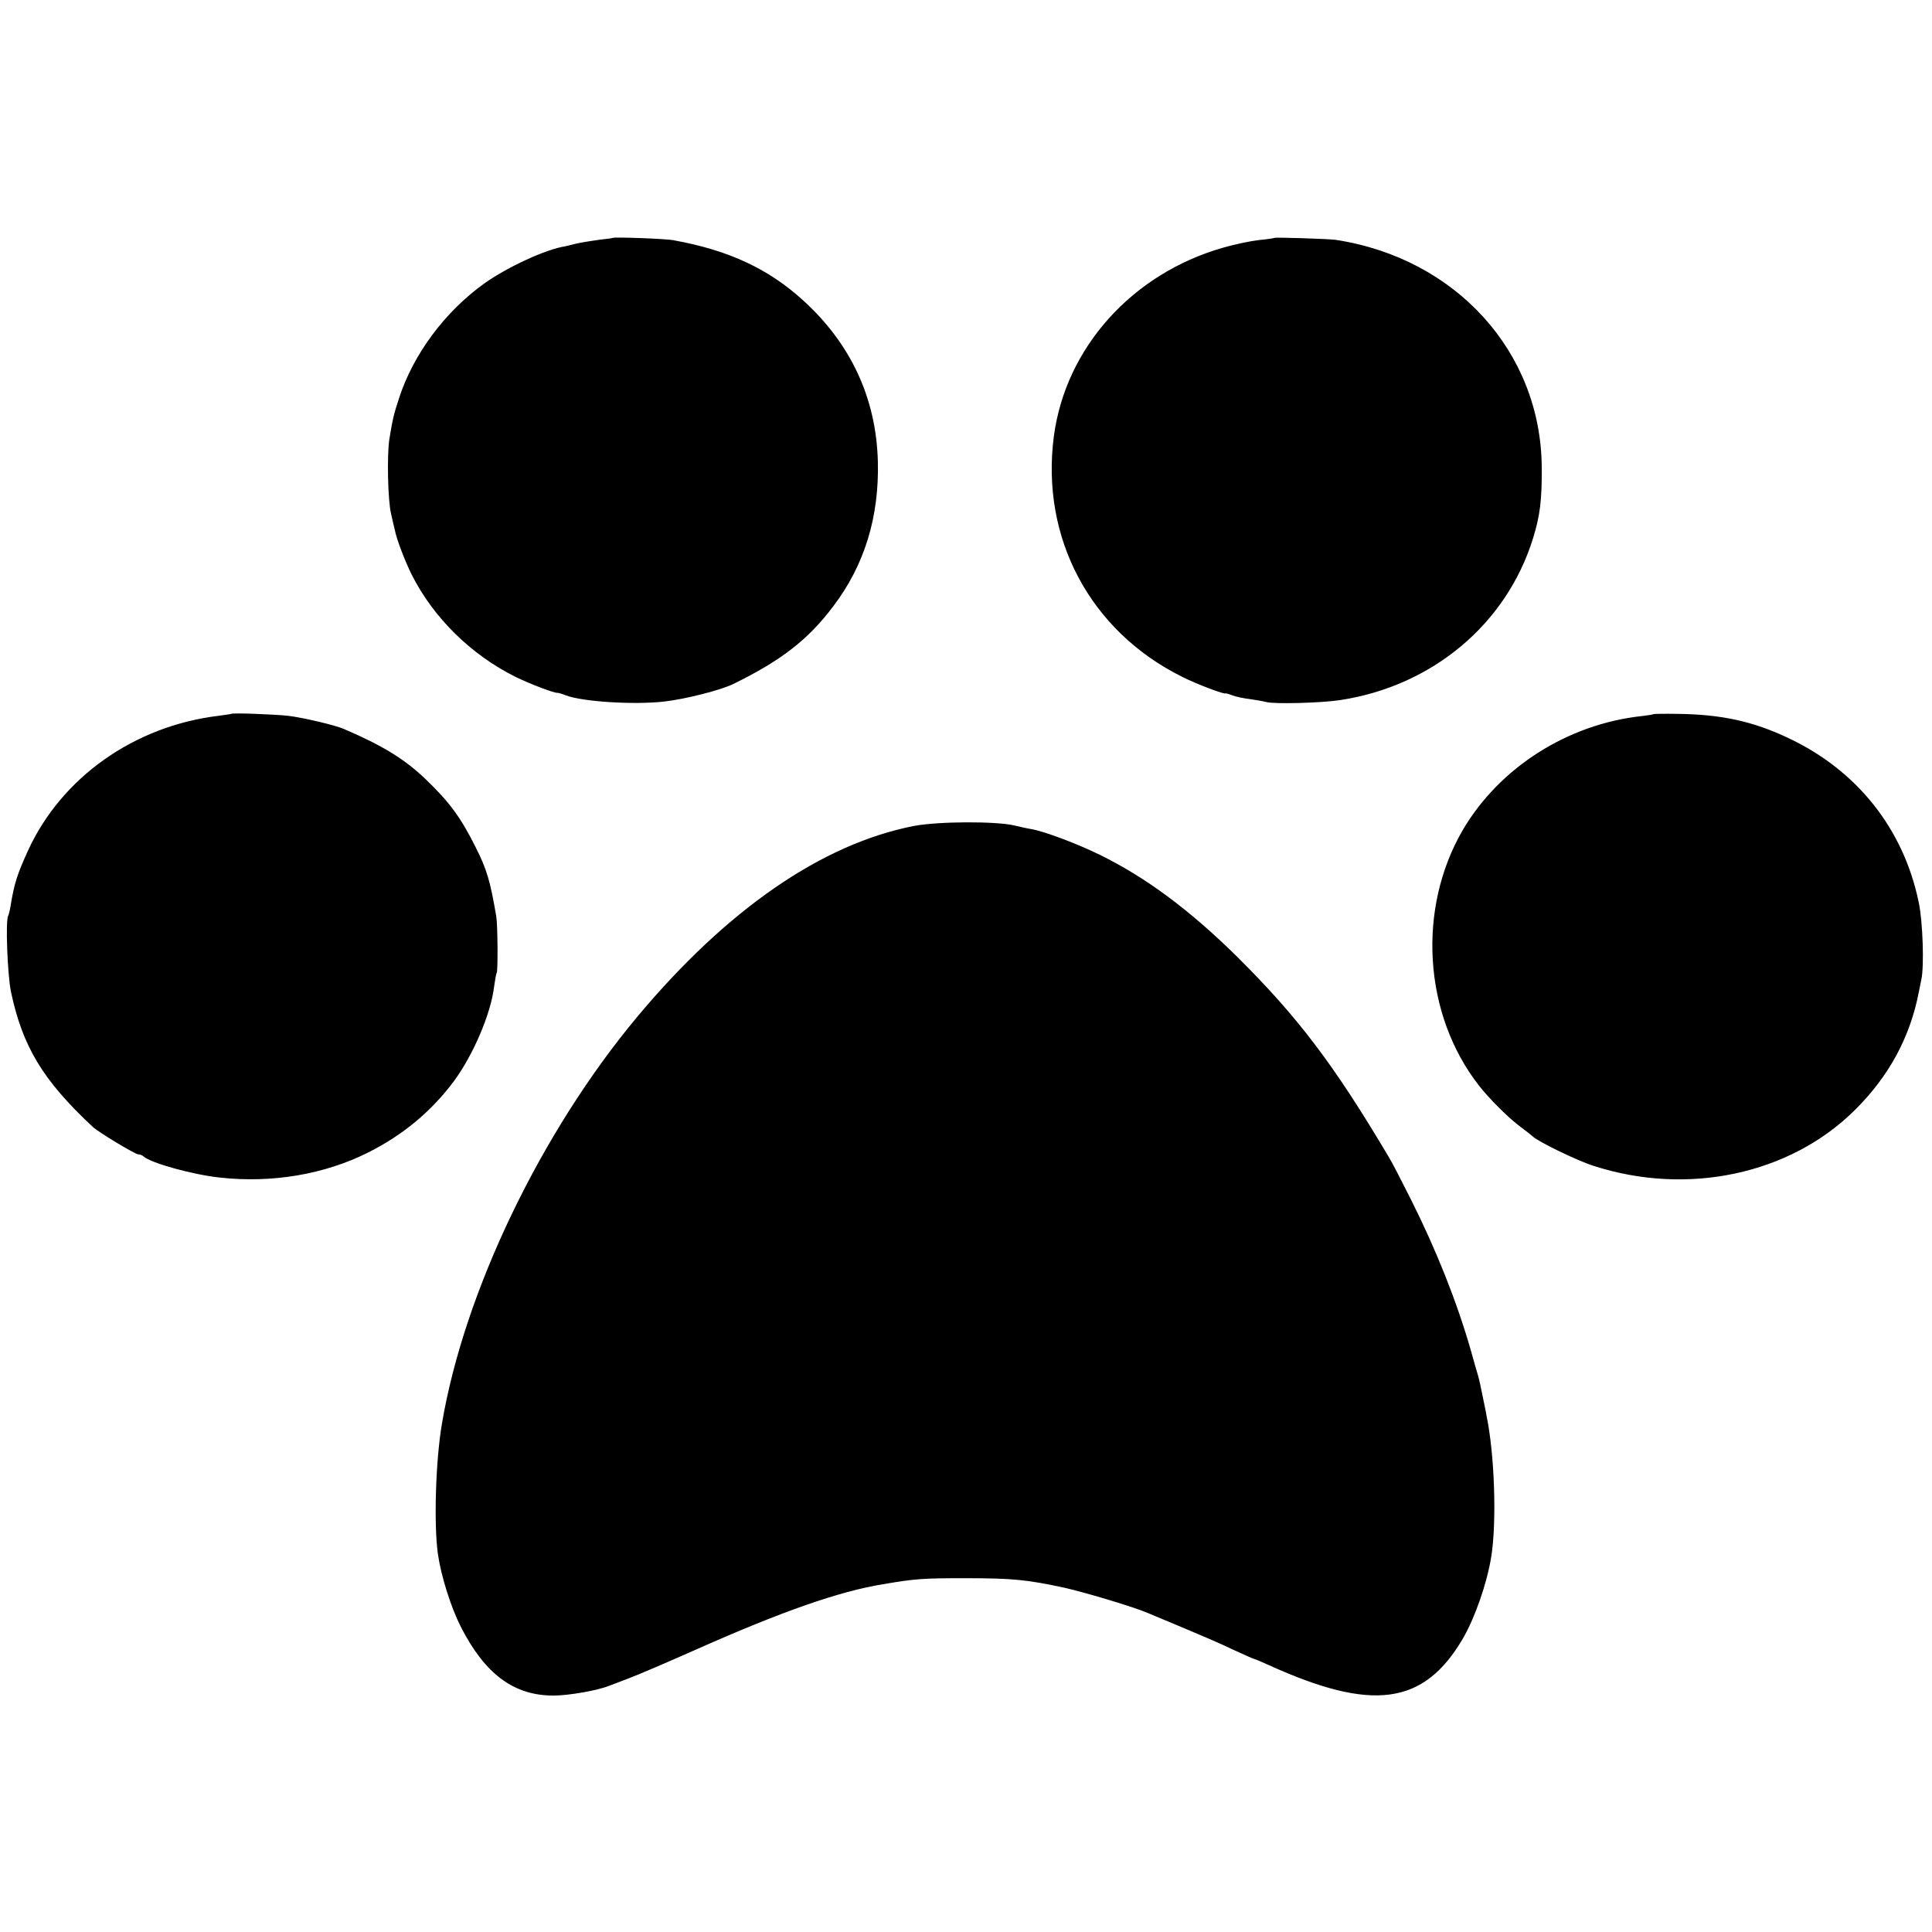 <svg version="1" xmlns="http://www.w3.org/2000/svg" width="1066.667" height="1066.667" viewBox="0 0 800 800"><path d="M253.8 98.5c-.2.1-2.8.5-5.8.8-3 .4-7.3 1.1-9.5 1.6-2.2.6-4.2 1-4.5 1.1-7.9 1.2-23.8 8.5-33.5 15.4-16.3 11.7-29.4 29.3-35.3 47.6-2.2 6.6-2.7 9-4 17-1 6.8-.6 25 .7 30.6.6 2.7 1.3 5.8 1.6 6.9.7 3.8 4.3 13.1 7 18.5 9 17.8 24.5 33.1 43 42.3 6.2 3 16.1 6.8 17.5 6.6.3 0 1.7.4 3.2 1 7 2.7 28.3 4 40.8 2.6 8.8-1 23.4-4.7 28.7-7.3 19.8-9.7 31-18.4 41.3-32.1 13-17.1 19.1-37.1 18.5-60.1-.7-26-11.1-48.5-30.7-66.4-14.5-13.3-31.1-21-53.8-25.1-3.4-.7-24.7-1.4-25.2-1zM527.8 98.5c-.2.1-3.1.6-6.5.9-3.5.4-10.2 1.8-15 3.2-37.6 10.8-65 41.4-69.9 77.9-5.6 42.2 15 80.9 53.2 99.8 5.9 3 17.9 7.5 17.9 6.8 0-.1 1.2.2 2.7.8 1.5.6 4.9 1.3 7.5 1.6 2.7.4 5.6.9 6.7 1.2 3.2.9 22.6.4 30.5-.8 38.2-5.8 68.9-31.5 79.9-67 2.9-9.4 3.7-15.8 3.6-29.4-.3-47.7-35.5-86.6-85.4-94.2-3-.4-24.8-1.1-25.2-.8zM95.7 295.6c-.1.1-2.4.4-5.2.8-34.9 4.2-65 25.5-78.9 55.8-4.5 9.9-5.7 13.6-7.2 22.8-.3 1.9-.8 3.8-1 4.2-1.2 1.9-.3 24.2 1.1 31.3 4.8 22.8 13.2 36.8 33.9 56.1C40.7 468.8 56 478 57.3 478c.7 0 1.7.4 2.2.9 3 2.7 20.3 7.5 31.5 8.7 21.6 2.4 43.4-1.3 61.5-10.4 14.3-7.2 25.9-16.8 35.3-29.3 8.1-10.9 15.5-28.2 16.8-39.4.4-2.7.8-5.3 1.1-5.7.5-1 .4-19.7-.2-23.3-2.5-14.7-3.9-19.5-8.6-28.8-6.1-12.2-10.8-18.6-20.6-28-8.8-8.4-17.7-13.9-33.8-20.8-3.5-1.6-17.2-4.8-23.2-5.5-5.4-.6-23.1-1.3-23.6-.8zM684.6 295.7c-.1.2-2.2.5-4.7.8-30.7 3.3-59 21.3-74.2 47.2-19 32.6-16.3 76.4 6.7 105.8 4 5.2 12.3 13.5 17.2 17.1 2.2 1.6 4.4 3.4 5.1 4 2.3 2.2 18.8 10.2 25.3 12.2 38.8 12.5 81.1 3.5 107.9-23 14.3-14.1 23.1-30.4 26.7-49.3.2-1.1.7-3.4 1-5 1.2-5.4.6-23.9-1.1-31.9-6.3-30.4-25.5-54.6-54-68-14.5-6.9-27.8-9.8-45.8-10-5.4-.1-9.9 0-10.1.1zM378.5 342c-38.1 7.4-77.5 34.6-114.6 79-39.9 47.8-71.7 113.9-80.9 168.5-2.6 15.2-3.4 41.3-1.7 53.8 1.3 9.2 5.3 22 9.6 30.5 10 19.5 21.9 28.3 38.3 28.3 6.2 0 18.2-2.1 22.9-4 1.3-.5 5.1-1.9 8.4-3.2 3.3-1.2 16.1-6.7 28.5-12.2 34.9-15.5 58.7-23.8 76.6-26.7 13.4-2.3 16.7-2.5 33.9-2.5 20 0 25.7.6 41.5 4 9.1 2.1 29.1 8.1 34.5 10.5 1.1.5 7.5 3.1 14.1 5.9 6.7 2.8 16.1 6.8 20.8 9.1 4.8 2.2 8.8 4 9.1 4 .2 0 2.8 1.1 5.7 2.4 43.1 19.6 64.4 16.7 80.6-11 5-8.7 9.9-22.7 11.7-33.8 2.3-14.5 1.4-42.4-2-58.6-.2-1.4-1-5-1.6-8-.6-3-1.4-6.9-1.9-8.5-.5-1.7-1.9-6.4-3-10.5-5.8-20.1-14.1-41-24.6-62-4-8-8.1-15.9-9.1-17.5-23-38.8-37.9-58.4-63.2-83.5-19.5-19.2-37.5-32.6-56.6-42-9.4-4.6-22.8-9.7-28.5-10.7-1.4-.2-4.5-.9-7-1.5-7.8-1.8-31.4-1.7-41.5.2z"/></svg>